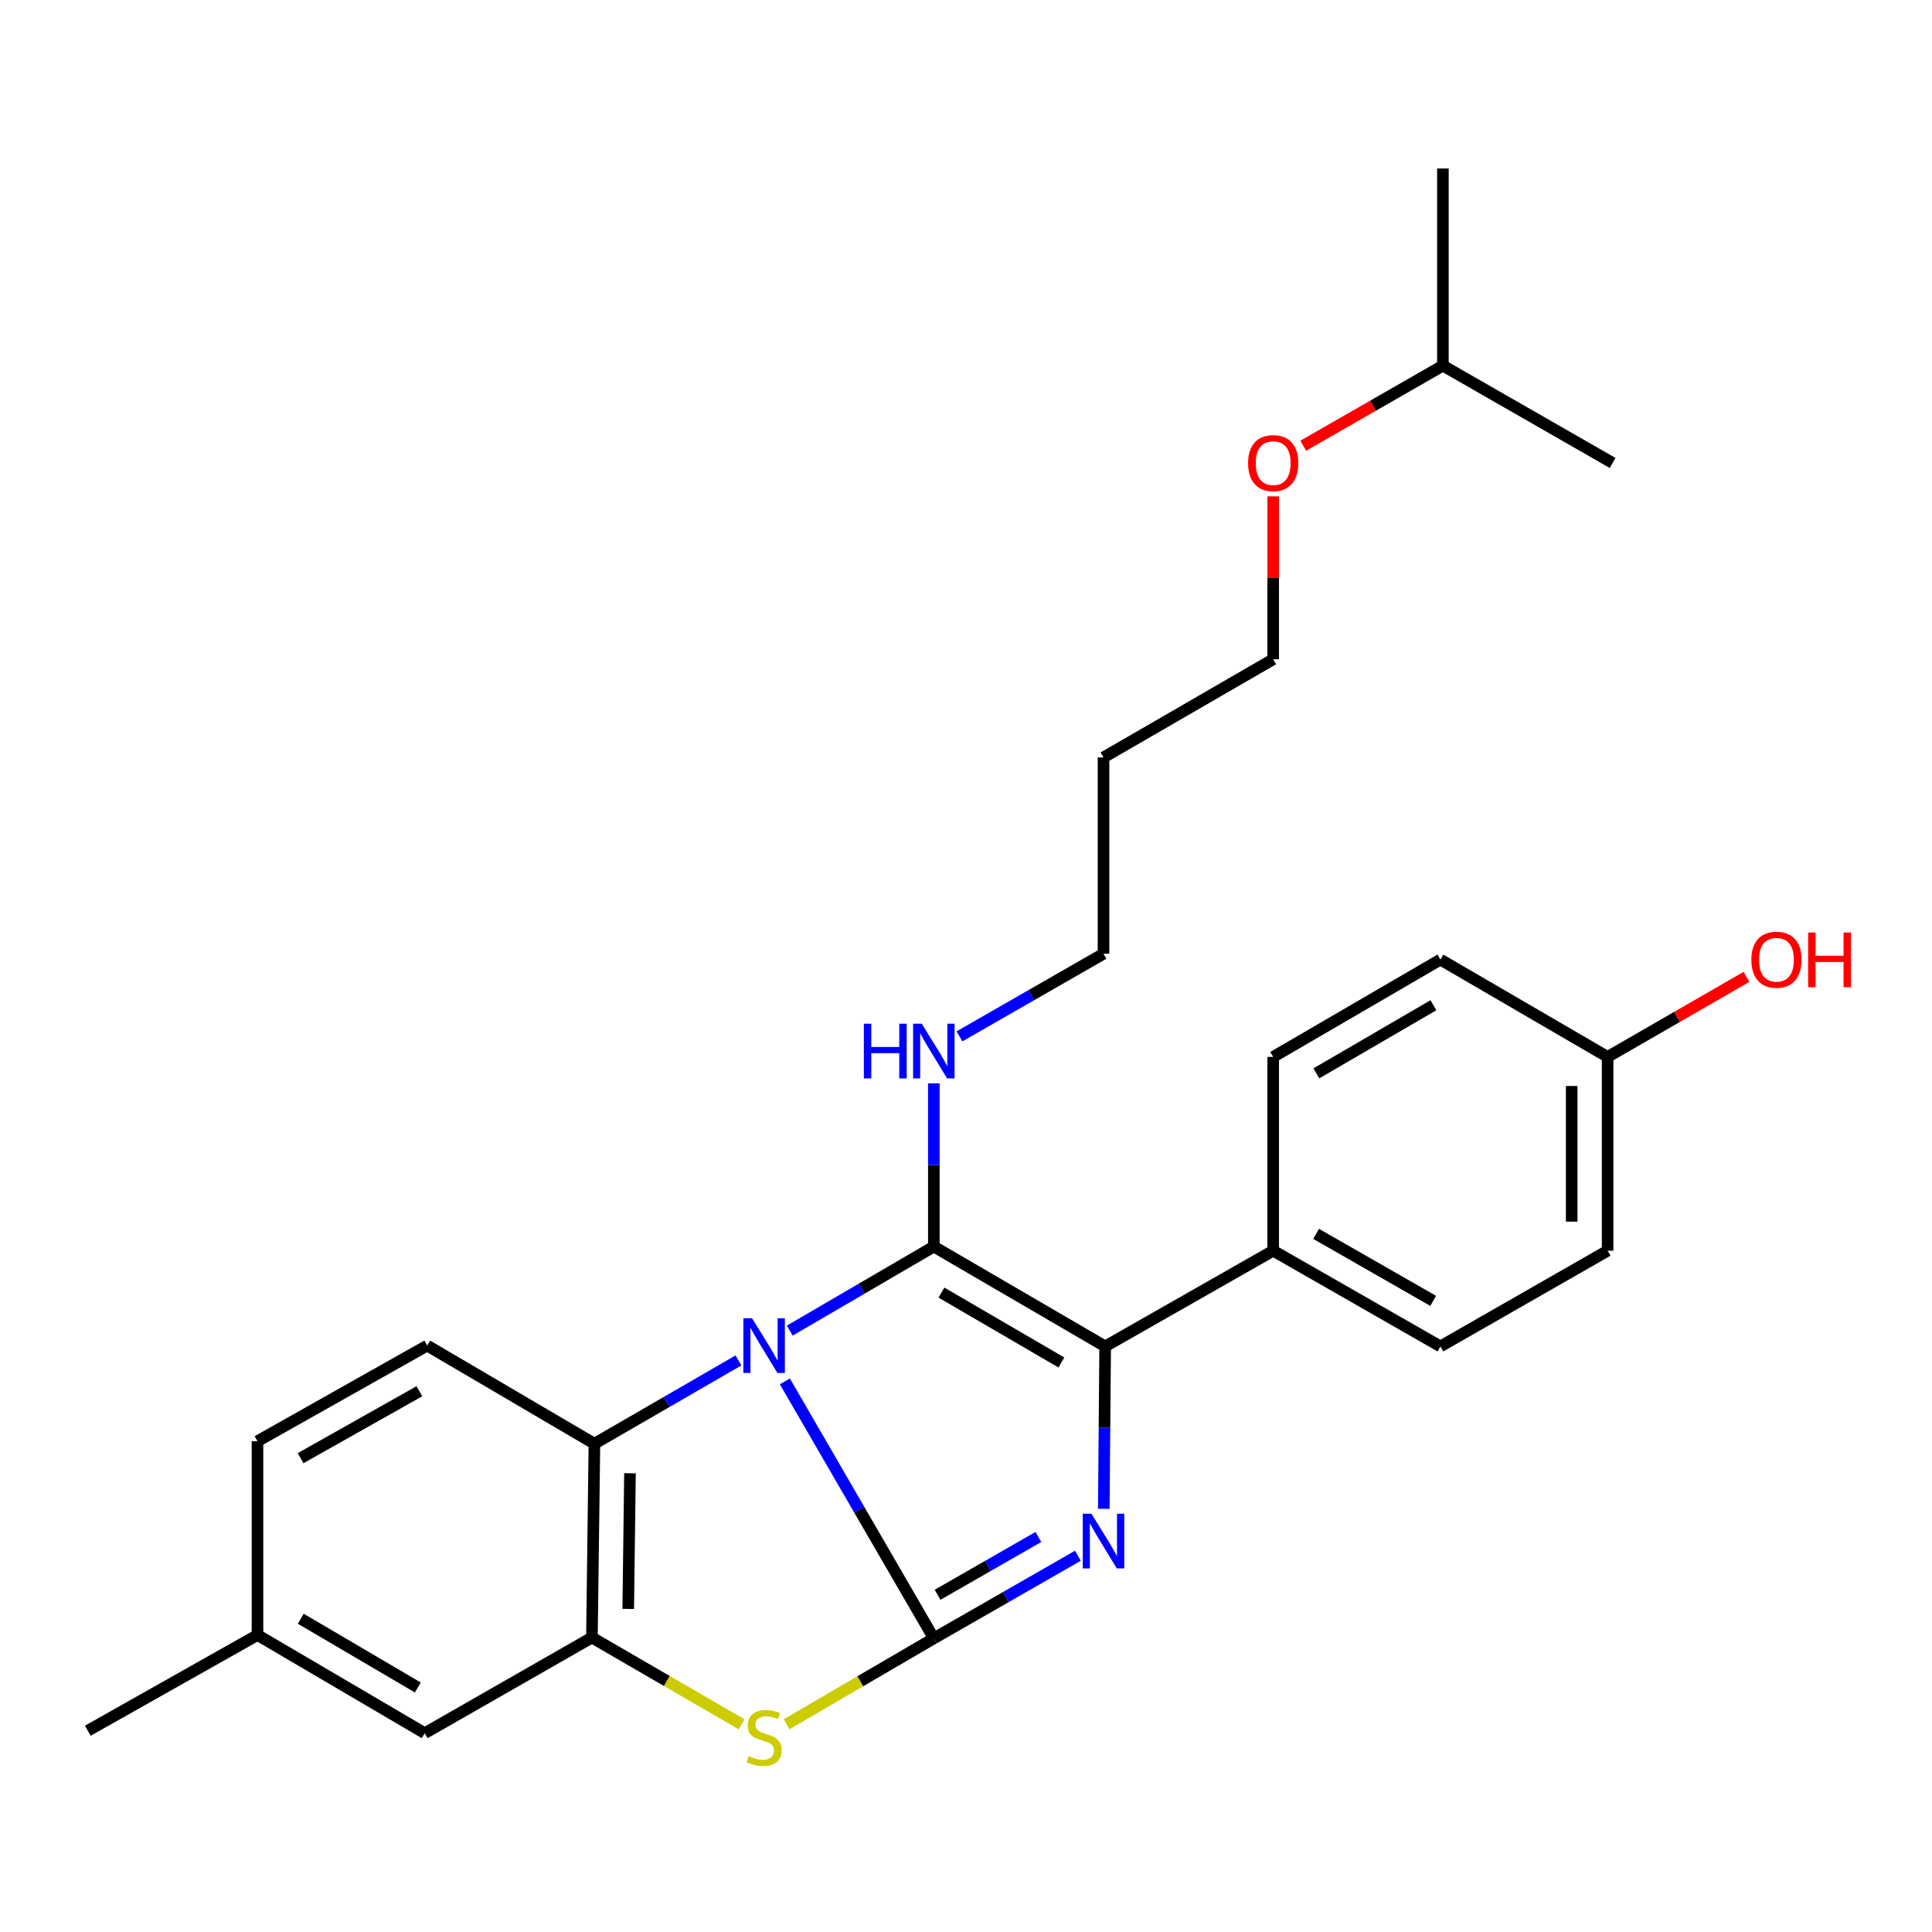 <?xml version='1.0' encoding='iso-8859-1'?>
<svg version='1.1' baseProfile='full'
              xmlns='http://www.w3.org/2000/svg'
                      xmlns:rdkit='http://www.rdkit.org/xml'
                      xmlns:xlink='http://www.w3.org/1999/xlink'
                  xml:space='preserve'
width='1000px' height='1000px' viewBox='0 0 1000 1000'>
<!-- END OF HEADER -->
<rect style='opacity:1.0;fill:#FFFFFF;stroke:none' width='1000' height='1000' x='0' y='0'> </rect>
<path class='bond-0' d='M 406.253,715.007 L 444.802,781.509' style='fill:none;fill-rule:evenodd;stroke:#0000FF;stroke-width:6px;stroke-linecap:butt;stroke-linejoin:miter;stroke-opacity:1' />
<path class='bond-0' d='M 444.802,781.509 L 483.352,848.011' style='fill:none;fill-rule:evenodd;stroke:#000000;stroke-width:6px;stroke-linecap:butt;stroke-linejoin:miter;stroke-opacity:1' />
<path class='bond-1' d='M 408.788,688.72 L 446.07,666.972' style='fill:none;fill-rule:evenodd;stroke:#0000FF;stroke-width:6px;stroke-linecap:butt;stroke-linejoin:miter;stroke-opacity:1' />
<path class='bond-1' d='M 446.07,666.972 L 483.352,645.224' style='fill:none;fill-rule:evenodd;stroke:#000000;stroke-width:6px;stroke-linecap:butt;stroke-linejoin:miter;stroke-opacity:1' />
<path class='bond-5' d='M 382.229,704.147 L 344.95,725.707' style='fill:none;fill-rule:evenodd;stroke:#0000FF;stroke-width:6px;stroke-linecap:butt;stroke-linejoin:miter;stroke-opacity:1' />
<path class='bond-5' d='M 344.95,725.707 L 307.67,747.268' style='fill:none;fill-rule:evenodd;stroke:#000000;stroke-width:6px;stroke-linecap:butt;stroke-linejoin:miter;stroke-opacity:1' />
<path class='bond-2' d='M 483.352,848.011 L 520.629,826.633' style='fill:none;fill-rule:evenodd;stroke:#000000;stroke-width:6px;stroke-linecap:butt;stroke-linejoin:miter;stroke-opacity:1' />
<path class='bond-2' d='M 520.629,826.633 L 557.906,805.255' style='fill:none;fill-rule:evenodd;stroke:#0000FF;stroke-width:6px;stroke-linecap:butt;stroke-linejoin:miter;stroke-opacity:1' />
<path class='bond-2' d='M 485.282,825.462 L 511.376,810.497' style='fill:none;fill-rule:evenodd;stroke:#000000;stroke-width:6px;stroke-linecap:butt;stroke-linejoin:miter;stroke-opacity:1' />
<path class='bond-2' d='M 511.376,810.497 L 537.47,795.533' style='fill:none;fill-rule:evenodd;stroke:#0000FF;stroke-width:6px;stroke-linecap:butt;stroke-linejoin:miter;stroke-opacity:1' />
<path class='bond-4' d='M 483.352,848.011 L 445.24,870.247' style='fill:none;fill-rule:evenodd;stroke:#000000;stroke-width:6px;stroke-linecap:butt;stroke-linejoin:miter;stroke-opacity:1' />
<path class='bond-4' d='M 445.24,870.247 L 407.129,892.484' style='fill:none;fill-rule:evenodd;stroke:#CCCC00;stroke-width:6px;stroke-linecap:butt;stroke-linejoin:miter;stroke-opacity:1' />
<path class='bond-3' d='M 483.352,645.224 L 572.035,696.902' style='fill:none;fill-rule:evenodd;stroke:#000000;stroke-width:6px;stroke-linecap:butt;stroke-linejoin:miter;stroke-opacity:1' />
<path class='bond-3' d='M 487.289,669.046 L 549.368,705.221' style='fill:none;fill-rule:evenodd;stroke:#000000;stroke-width:6px;stroke-linecap:butt;stroke-linejoin:miter;stroke-opacity:1' />
<path class='bond-9' d='M 483.352,645.224 L 483.352,602.975' style='fill:none;fill-rule:evenodd;stroke:#000000;stroke-width:6px;stroke-linecap:butt;stroke-linejoin:miter;stroke-opacity:1' />
<path class='bond-9' d='M 483.352,602.975 L 483.352,560.726' style='fill:none;fill-rule:evenodd;stroke:#0000FF;stroke-width:6px;stroke-linecap:butt;stroke-linejoin:miter;stroke-opacity:1' />
<path class='bond-28' d='M 571.319,780.966 L 571.677,738.934' style='fill:none;fill-rule:evenodd;stroke:#0000FF;stroke-width:6px;stroke-linecap:butt;stroke-linejoin:miter;stroke-opacity:1' />
<path class='bond-28' d='M 571.677,738.934 L 572.035,696.902' style='fill:none;fill-rule:evenodd;stroke:#000000;stroke-width:6px;stroke-linecap:butt;stroke-linejoin:miter;stroke-opacity:1' />
<path class='bond-7' d='M 572.035,696.902 L 659.003,647.363' style='fill:none;fill-rule:evenodd;stroke:#000000;stroke-width:6px;stroke-linecap:butt;stroke-linejoin:miter;stroke-opacity:1' />
<path class='bond-27' d='M 383.85,892.507 L 345.114,870.047' style='fill:none;fill-rule:evenodd;stroke:#CCCC00;stroke-width:6px;stroke-linecap:butt;stroke-linejoin:miter;stroke-opacity:1' />
<path class='bond-27' d='M 345.114,870.047 L 306.378,847.587' style='fill:none;fill-rule:evenodd;stroke:#000000;stroke-width:6px;stroke-linecap:butt;stroke-linejoin:miter;stroke-opacity:1' />
<path class='bond-6' d='M 307.67,747.268 L 306.378,847.587' style='fill:none;fill-rule:evenodd;stroke:#000000;stroke-width:6px;stroke-linecap:butt;stroke-linejoin:miter;stroke-opacity:1' />
<path class='bond-6' d='M 326.075,762.555 L 325.171,832.779' style='fill:none;fill-rule:evenodd;stroke:#000000;stroke-width:6px;stroke-linecap:butt;stroke-linejoin:miter;stroke-opacity:1' />
<path class='bond-8' d='M 307.67,747.268 L 221.126,696.468' style='fill:none;fill-rule:evenodd;stroke:#000000;stroke-width:6px;stroke-linecap:butt;stroke-linejoin:miter;stroke-opacity:1' />
<path class='bond-10' d='M 306.378,847.587 L 219.834,897.095' style='fill:none;fill-rule:evenodd;stroke:#000000;stroke-width:6px;stroke-linecap:butt;stroke-linejoin:miter;stroke-opacity:1' />
<path class='bond-11' d='M 659.003,647.363 L 745.557,696.902' style='fill:none;fill-rule:evenodd;stroke:#000000;stroke-width:6px;stroke-linecap:butt;stroke-linejoin:miter;stroke-opacity:1' />
<path class='bond-11' d='M 681.226,638.65 L 741.814,673.328' style='fill:none;fill-rule:evenodd;stroke:#000000;stroke-width:6px;stroke-linecap:butt;stroke-linejoin:miter;stroke-opacity:1' />
<path class='bond-12' d='M 659.003,647.363 L 659.003,547.054' style='fill:none;fill-rule:evenodd;stroke:#000000;stroke-width:6px;stroke-linecap:butt;stroke-linejoin:miter;stroke-opacity:1' />
<path class='bond-13' d='M 221.126,696.468 L 133.28,745.966' style='fill:none;fill-rule:evenodd;stroke:#000000;stroke-width:6px;stroke-linecap:butt;stroke-linejoin:miter;stroke-opacity:1' />
<path class='bond-13' d='M 217.08,720.098 L 155.588,754.746' style='fill:none;fill-rule:evenodd;stroke:#000000;stroke-width:6px;stroke-linecap:butt;stroke-linejoin:miter;stroke-opacity:1' />
<path class='bond-21' d='M 496.623,536.425 L 533.9,515.042' style='fill:none;fill-rule:evenodd;stroke:#0000FF;stroke-width:6px;stroke-linecap:butt;stroke-linejoin:miter;stroke-opacity:1' />
<path class='bond-21' d='M 533.9,515.042 L 571.177,493.66' style='fill:none;fill-rule:evenodd;stroke:#000000;stroke-width:6px;stroke-linecap:butt;stroke-linejoin:miter;stroke-opacity:1' />
<path class='bond-29' d='M 219.834,897.095 L 133.28,846.275' style='fill:none;fill-rule:evenodd;stroke:#000000;stroke-width:6px;stroke-linecap:butt;stroke-linejoin:miter;stroke-opacity:1' />
<path class='bond-29' d='M 216.269,873.432 L 155.681,837.858' style='fill:none;fill-rule:evenodd;stroke:#000000;stroke-width:6px;stroke-linecap:butt;stroke-linejoin:miter;stroke-opacity:1' />
<path class='bond-17' d='M 745.557,696.902 L 832.101,647.363' style='fill:none;fill-rule:evenodd;stroke:#000000;stroke-width:6px;stroke-linecap:butt;stroke-linejoin:miter;stroke-opacity:1' />
<path class='bond-16' d='M 659.003,547.054 L 745.557,496.678' style='fill:none;fill-rule:evenodd;stroke:#000000;stroke-width:6px;stroke-linecap:butt;stroke-linejoin:miter;stroke-opacity:1' />
<path class='bond-16' d='M 681.343,555.574 L 741.931,520.31' style='fill:none;fill-rule:evenodd;stroke:#000000;stroke-width:6px;stroke-linecap:butt;stroke-linejoin:miter;stroke-opacity:1' />
<path class='bond-14' d='M 133.28,745.966 L 133.28,846.275' style='fill:none;fill-rule:evenodd;stroke:#000000;stroke-width:6px;stroke-linecap:butt;stroke-linejoin:miter;stroke-opacity:1' />
<path class='bond-24' d='M 133.28,846.275 L 45.455,895.814' style='fill:none;fill-rule:evenodd;stroke:#000000;stroke-width:6px;stroke-linecap:butt;stroke-linejoin:miter;stroke-opacity:1' />
<path class='bond-15' d='M 832.101,547.054 L 745.557,496.678' style='fill:none;fill-rule:evenodd;stroke:#000000;stroke-width:6px;stroke-linecap:butt;stroke-linejoin:miter;stroke-opacity:1' />
<path class='bond-18' d='M 832.101,547.054 L 868.036,526.34' style='fill:none;fill-rule:evenodd;stroke:#000000;stroke-width:6px;stroke-linecap:butt;stroke-linejoin:miter;stroke-opacity:1' />
<path class='bond-18' d='M 868.036,526.34 L 903.971,505.625' style='fill:none;fill-rule:evenodd;stroke:#FF0000;stroke-width:6px;stroke-linecap:butt;stroke-linejoin:miter;stroke-opacity:1' />
<path class='bond-30' d='M 832.101,547.054 L 832.101,647.363' style='fill:none;fill-rule:evenodd;stroke:#000000;stroke-width:6px;stroke-linecap:butt;stroke-linejoin:miter;stroke-opacity:1' />
<path class='bond-30' d='M 813.501,562.101 L 813.501,632.316' style='fill:none;fill-rule:evenodd;stroke:#000000;stroke-width:6px;stroke-linecap:butt;stroke-linejoin:miter;stroke-opacity:1' />
<path class='bond-19' d='M 571.177,392.05 L 571.177,493.66' style='fill:none;fill-rule:evenodd;stroke:#000000;stroke-width:6px;stroke-linecap:butt;stroke-linejoin:miter;stroke-opacity:1' />
<path class='bond-22' d='M 571.177,392.05 L 659.003,341.24' style='fill:none;fill-rule:evenodd;stroke:#000000;stroke-width:6px;stroke-linecap:butt;stroke-linejoin:miter;stroke-opacity:1' />
<path class='bond-20' d='M 659.003,256.929 L 659.003,299.084' style='fill:none;fill-rule:evenodd;stroke:#FF0000;stroke-width:6px;stroke-linecap:butt;stroke-linejoin:miter;stroke-opacity:1' />
<path class='bond-20' d='M 659.003,299.084 L 659.003,341.24' style='fill:none;fill-rule:evenodd;stroke:#000000;stroke-width:6px;stroke-linecap:butt;stroke-linejoin:miter;stroke-opacity:1' />
<path class='bond-23' d='M 674.534,230.721 L 710.687,209.987' style='fill:none;fill-rule:evenodd;stroke:#FF0000;stroke-width:6px;stroke-linecap:butt;stroke-linejoin:miter;stroke-opacity:1' />
<path class='bond-23' d='M 710.687,209.987 L 746.839,189.253' style='fill:none;fill-rule:evenodd;stroke:#000000;stroke-width:6px;stroke-linecap:butt;stroke-linejoin:miter;stroke-opacity:1' />
<path class='bond-25' d='M 746.839,189.253 L 746.839,87.208' style='fill:none;fill-rule:evenodd;stroke:#000000;stroke-width:6px;stroke-linecap:butt;stroke-linejoin:miter;stroke-opacity:1' />
<path class='bond-26' d='M 746.839,189.253 L 834.685,239.629' style='fill:none;fill-rule:evenodd;stroke:#000000;stroke-width:6px;stroke-linecap:butt;stroke-linejoin:miter;stroke-opacity:1' />
<path  class='atom-0' d='M 389.246 682.308
L 398.526 697.308
Q 399.446 698.788, 400.926 701.468
Q 402.406 704.148, 402.486 704.308
L 402.486 682.308
L 406.246 682.308
L 406.246 710.628
L 402.366 710.628
L 392.406 694.228
Q 391.246 692.308, 390.006 690.108
Q 388.806 687.908, 388.446 687.228
L 388.446 710.628
L 384.766 710.628
L 384.766 682.308
L 389.246 682.308
' fill='#0000FF'/>
<path  class='atom-3' d='M 564.917 783.485
L 574.197 798.485
Q 575.117 799.965, 576.597 802.645
Q 578.077 805.325, 578.157 805.485
L 578.157 783.485
L 581.917 783.485
L 581.917 811.805
L 578.037 811.805
L 568.077 795.405
Q 566.917 793.485, 565.677 791.285
Q 564.477 789.085, 564.117 788.405
L 564.117 811.805
L 560.437 811.805
L 560.437 783.485
L 564.917 783.485
' fill='#0000FF'/>
<path  class='atom-5' d='M 387.506 908.985
Q 387.826 909.105, 389.146 909.665
Q 390.466 910.225, 391.906 910.585
Q 393.386 910.905, 394.826 910.905
Q 397.506 910.905, 399.066 909.625
Q 400.626 908.305, 400.626 906.025
Q 400.626 904.465, 399.826 903.505
Q 399.066 902.545, 397.866 902.025
Q 396.666 901.505, 394.666 900.905
Q 392.146 900.145, 390.626 899.425
Q 389.146 898.705, 388.066 897.185
Q 387.026 895.665, 387.026 893.105
Q 387.026 889.545, 389.426 887.345
Q 391.866 885.145, 396.666 885.145
Q 399.946 885.145, 403.666 886.705
L 402.746 889.785
Q 399.346 888.385, 396.786 888.385
Q 394.026 888.385, 392.506 889.545
Q 390.986 890.665, 391.026 892.625
Q 391.026 894.145, 391.786 895.065
Q 392.586 895.985, 393.706 896.505
Q 394.866 897.025, 396.786 897.625
Q 399.346 898.425, 400.866 899.225
Q 402.386 900.025, 403.466 901.665
Q 404.586 903.265, 404.586 906.025
Q 404.586 909.945, 401.946 912.065
Q 399.346 914.145, 394.986 914.145
Q 392.466 914.145, 390.546 913.585
Q 388.666 913.065, 386.426 912.145
L 387.506 908.985
' fill='#CCCC00'/>
<path  class='atom-10' d='M 447.132 529.877
L 450.972 529.877
L 450.972 541.917
L 465.452 541.917
L 465.452 529.877
L 469.292 529.877
L 469.292 558.197
L 465.452 558.197
L 465.452 545.117
L 450.972 545.117
L 450.972 558.197
L 447.132 558.197
L 447.132 529.877
' fill='#0000FF'/>
<path  class='atom-10' d='M 477.092 529.877
L 486.372 544.877
Q 487.292 546.357, 488.772 549.037
Q 490.252 551.717, 490.332 551.877
L 490.332 529.877
L 494.092 529.877
L 494.092 558.197
L 490.212 558.197
L 480.252 541.797
Q 479.092 539.877, 477.852 537.677
Q 476.652 535.477, 476.292 534.797
L 476.292 558.197
L 472.612 558.197
L 472.612 529.877
L 477.092 529.877
' fill='#0000FF'/>
<path  class='atom-19' d='M 906.493 496.758
Q 906.493 489.958, 909.853 486.158
Q 913.213 482.358, 919.493 482.358
Q 925.773 482.358, 929.133 486.158
Q 932.493 489.958, 932.493 496.758
Q 932.493 503.638, 929.093 507.558
Q 925.693 511.438, 919.493 511.438
Q 913.253 511.438, 909.853 507.558
Q 906.493 503.678, 906.493 496.758
M 919.493 508.238
Q 923.813 508.238, 926.133 505.358
Q 928.493 502.438, 928.493 496.758
Q 928.493 491.198, 926.133 488.398
Q 923.813 485.558, 919.493 485.558
Q 915.173 485.558, 912.813 488.358
Q 910.493 491.158, 910.493 496.758
Q 910.493 502.478, 912.813 505.358
Q 915.173 508.238, 919.493 508.238
' fill='#FF0000'/>
<path  class='atom-19' d='M 935.893 482.678
L 939.733 482.678
L 939.733 494.718
L 954.213 494.718
L 954.213 482.678
L 958.053 482.678
L 958.053 510.998
L 954.213 510.998
L 954.213 497.918
L 939.733 497.918
L 939.733 510.998
L 935.893 510.998
L 935.893 482.678
' fill='#FF0000'/>
<path  class='atom-21' d='M 646.003 239.709
Q 646.003 232.909, 649.363 229.109
Q 652.723 225.309, 659.003 225.309
Q 665.283 225.309, 668.643 229.109
Q 672.003 232.909, 672.003 239.709
Q 672.003 246.589, 668.603 250.509
Q 665.203 254.389, 659.003 254.389
Q 652.763 254.389, 649.363 250.509
Q 646.003 246.629, 646.003 239.709
M 659.003 251.189
Q 663.323 251.189, 665.643 248.309
Q 668.003 245.389, 668.003 239.709
Q 668.003 234.149, 665.643 231.349
Q 663.323 228.509, 659.003 228.509
Q 654.683 228.509, 652.323 231.309
Q 650.003 234.109, 650.003 239.709
Q 650.003 245.429, 652.323 248.309
Q 654.683 251.189, 659.003 251.189
' fill='#FF0000'/>
</svg>
